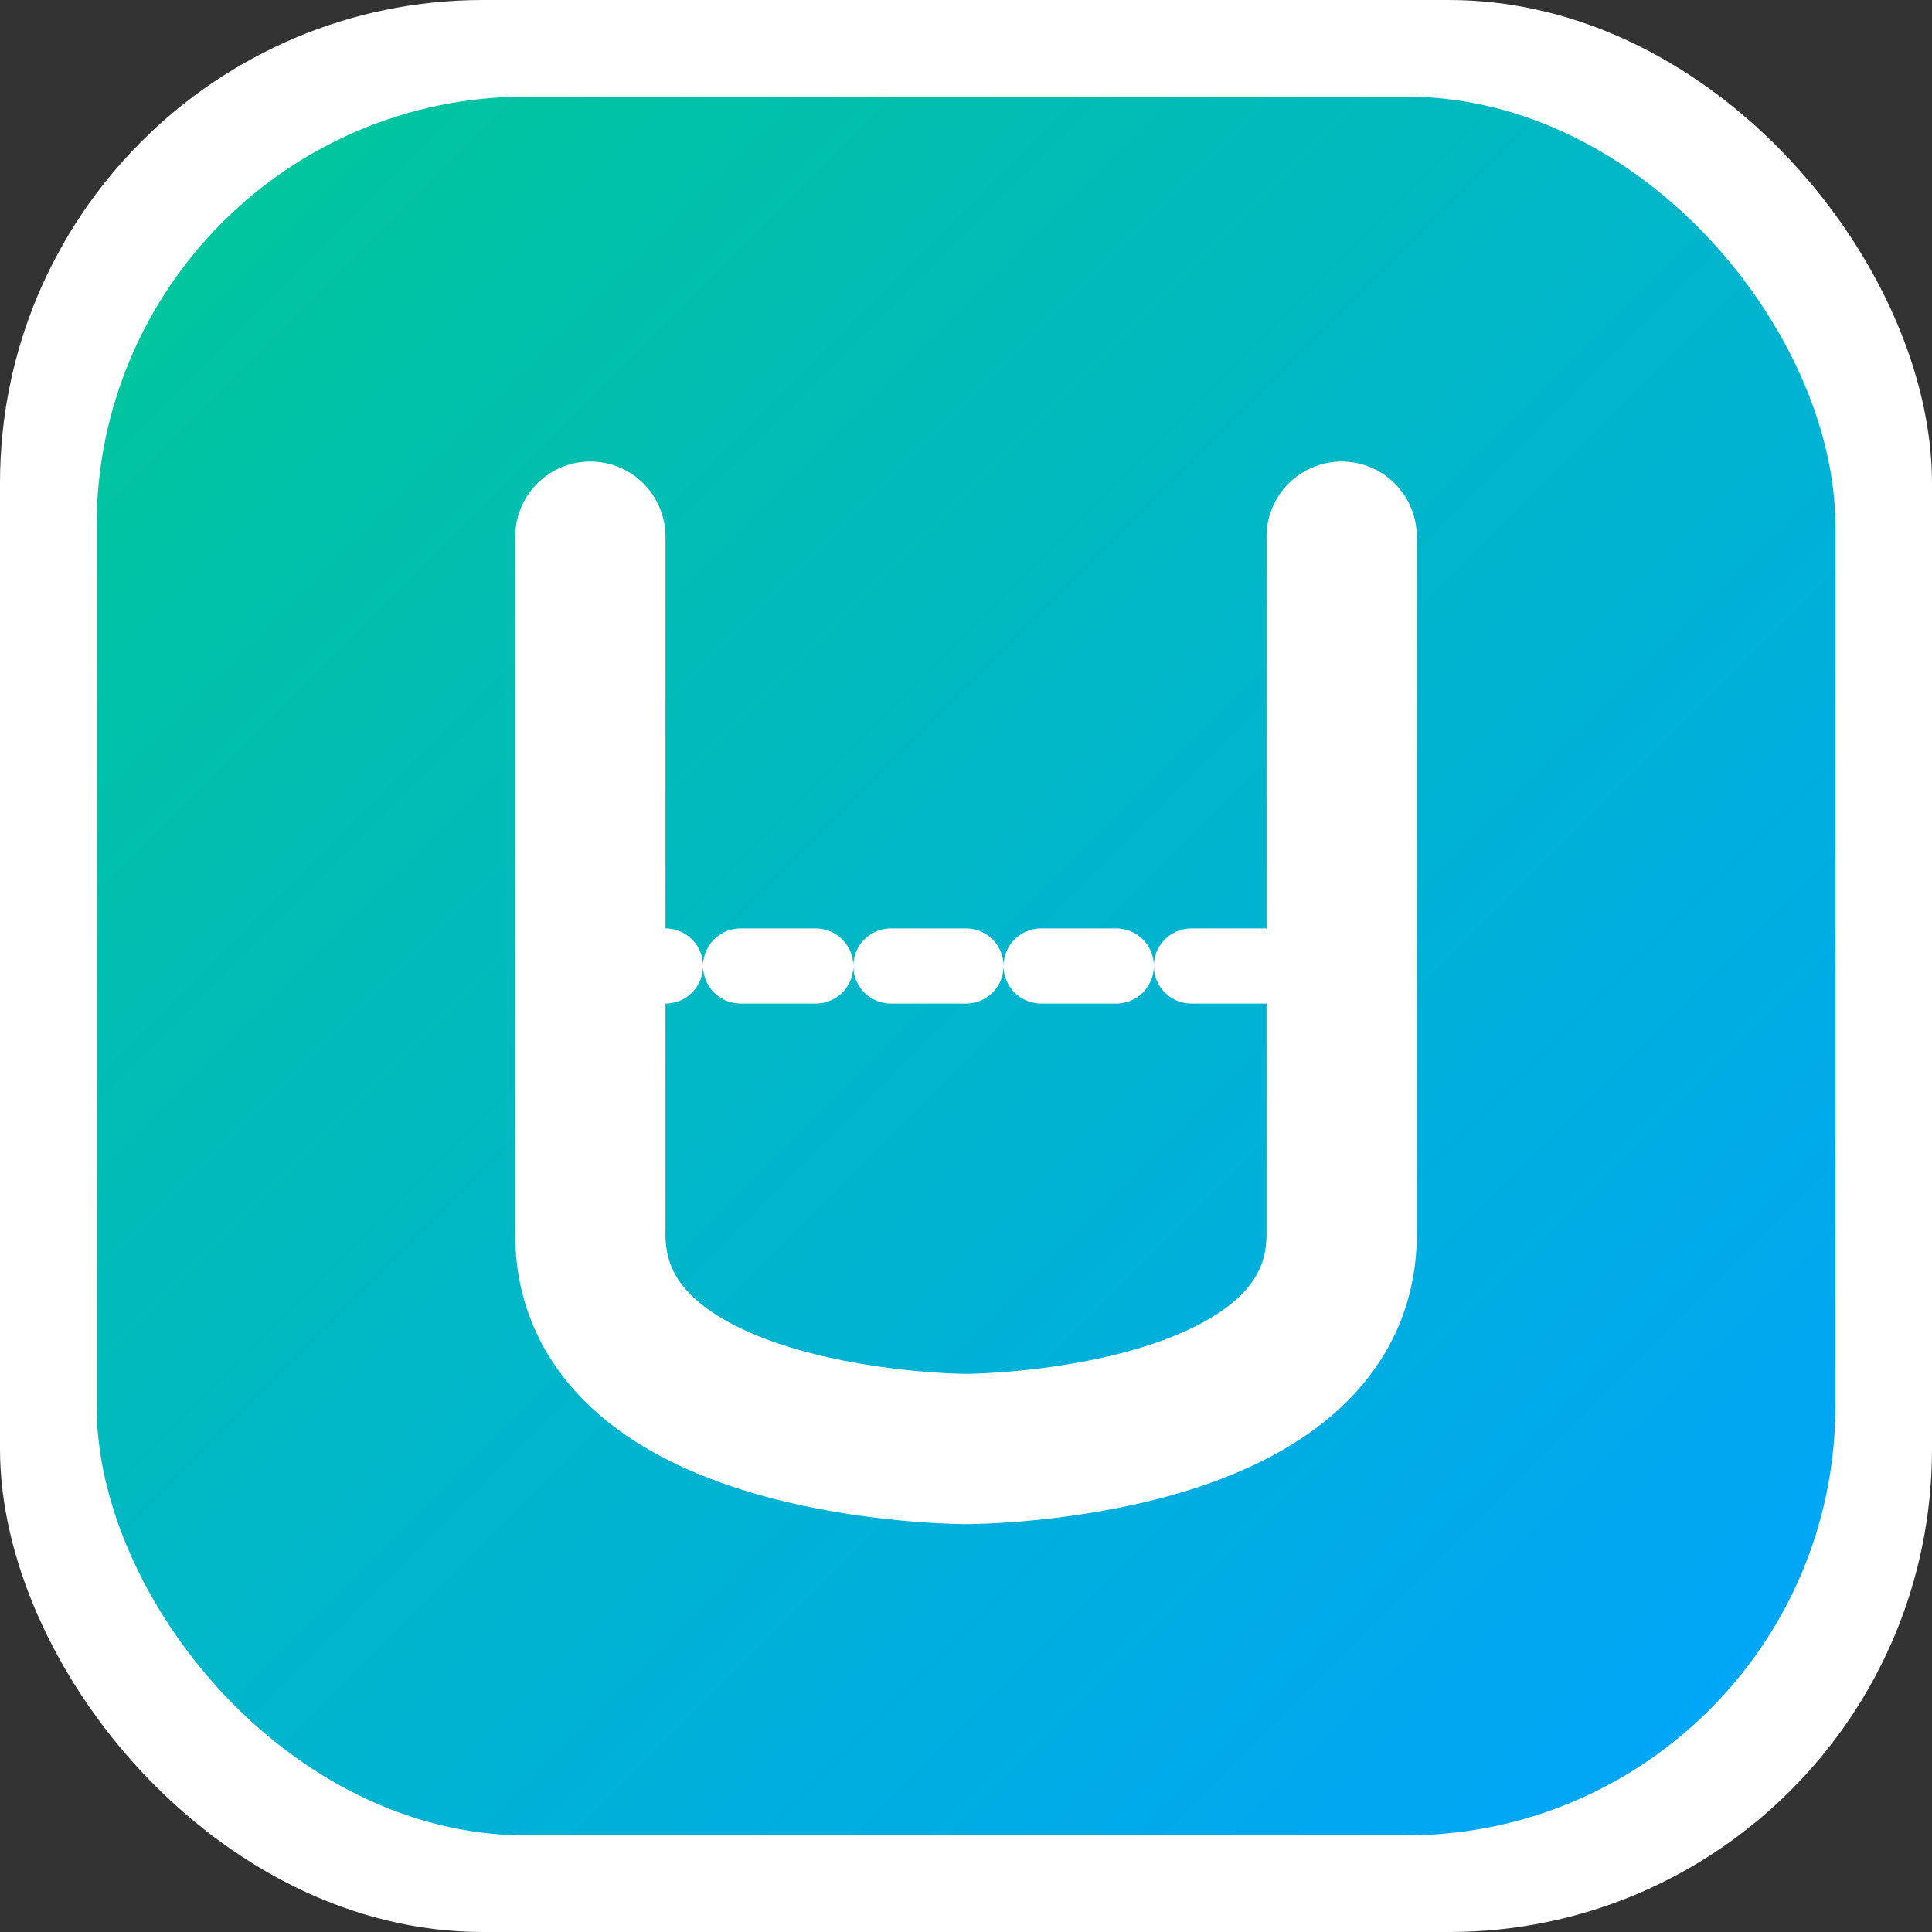 <?xml version="1.0" encoding="UTF-8" standalone="no"?>
<svg xmlns="http://www.w3.org/2000/svg" width="180" height="180" viewBox="0 0 180 180">
  <rect x="0" y="0" width="180" height="180" fill="#333333" stroke="none"/>
  <defs>
    <linearGradient id="gradient" x1="0%" y1="0%" x2="100%" y2="100%">
      <stop offset="0%" stop-color="#00C896" />
      <stop offset="100%" stop-color="#00A3FF" />
    </linearGradient>
  </defs>
  <rect x="0" y="0" width="180" height="180" rx="45" fill="white" />
  <rect x="9" y="9" width="162" height="162" rx="40" fill="url(#gradient)" />
  
  <!-- Stylized U shape for UndressCC -->
  <path d="M55,50 L55,115 C55,135 90,135 90,135 C90,135 125,135 125,115 L125,50" 
        stroke="white" stroke-width="14" fill="none" stroke-linecap="round" />
  
  <!-- Creative element suggesting transformation -->
  <path d="M55,90 L125,90" stroke="white" stroke-width="7" fill="none" stroke-dasharray="7,7" stroke-linecap="round" />
</svg>
